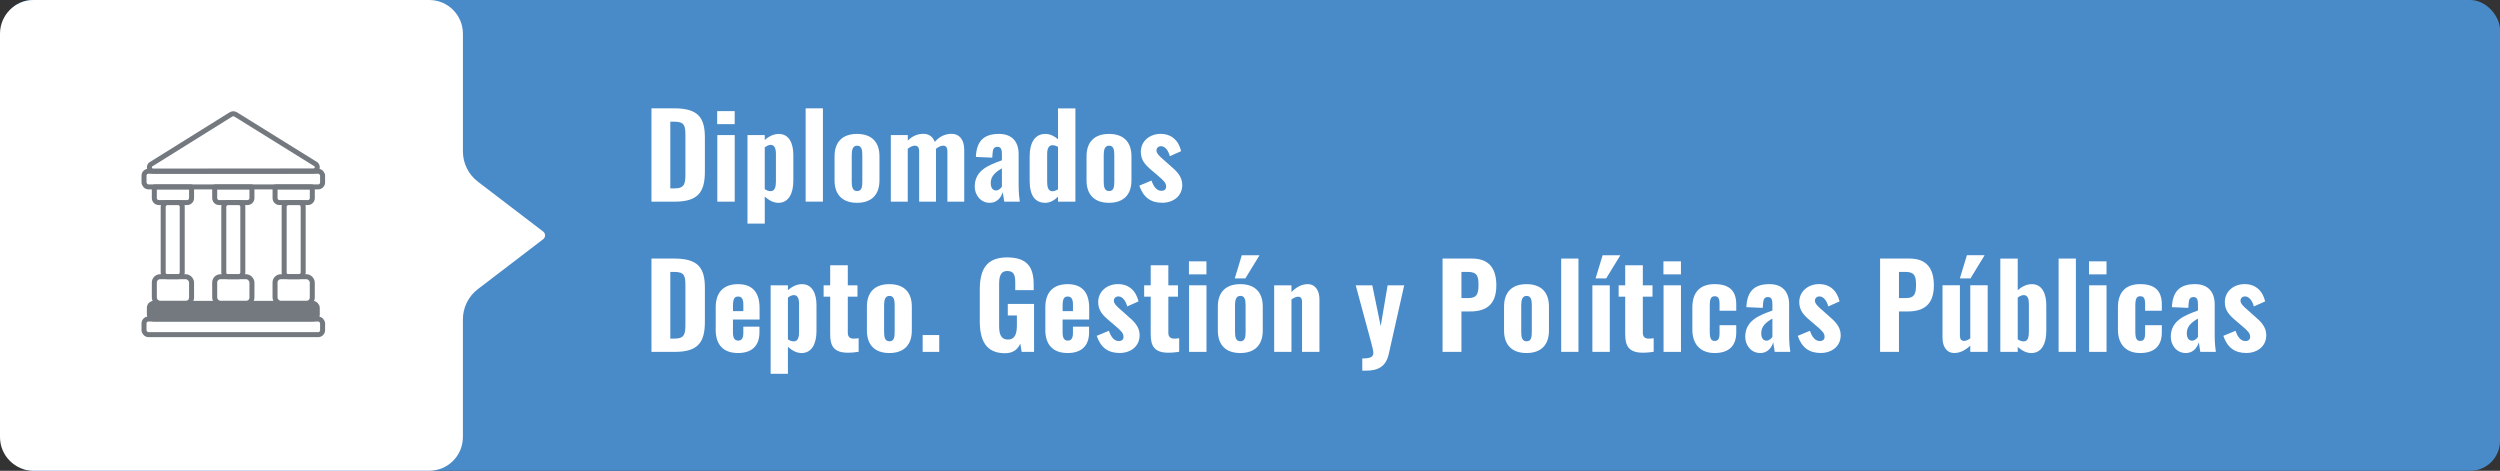 <?xml version="1.0" encoding="UTF-8"?>
<svg id="Capa_1" data-name="Capa 1" xmlns="http://www.w3.org/2000/svg" viewBox="0 0 998.49 188.03">
  <rect x="0" y="0" width="998.49" height="188.03" fill="#333333" stroke="none"/>
  <defs>
    <style>
      .cls-1 {
        fill: #498bc9;
      }

      .cls-1, .cls-2 {
        stroke-width: 0px;
      }

      .cls-2 {
        fill: #fff;
      }

      .cls-3 {
        fill: none;
      }

      .cls-3, .cls-4 {
        stroke: #747980;
        stroke-linecap: round;
        stroke-linejoin: round;
        stroke-width: 2px;
      }

      .cls-4 {
        fill: #747980;
      }
    </style>
  </defs>
  <rect class="cls-1" x="1" y="0" width="997.49" height="188.03" rx="11.93" ry="11.93"/>
  <path class="cls-2" d="m216.96,92.5l-26.1-19.94c-3.77-2.88-5.97-7.34-5.97-12.08V13.46C184.88,6.03,178.86,0,171.42,0H13.46C6.03,0,0,6.03,0,13.46v161.1c0,7.44,6.03,13.46,13.46,13.46h157.96c7.44,0,13.46-6.03,13.46-13.46v-47c0-4.74,2.21-9.2,5.97-12.08l26.1-19.95c1-.77,1-2.27,0-3.04Z"/>
  <rect class="cls-3" x="57.52" y="68.39" width="71.32" height="6.25" rx="1.77" ry="1.77"/>
  <rect class="cls-4" x="59.66" y="121.16" width="67.05" height="6.25" rx="1.77" ry="1.77"/>
  <rect class="cls-3" x="57.52" y="127.41" width="71.32" height="6.25" rx="1.77" ry="1.77"/>
  <path class="cls-3" d="m61.83,74.65h14.49c.11,0,.19.09.19.19v4.29c0,.98-.79,1.77-1.77,1.77h-11.33c-.98,0-1.77-.79-1.77-1.77v-4.29c0-.11.09-.19.19-.19Z"/>
  <path class="cls-3" d="m85.94,74.65h14.49c.11,0,.19.09.19.19v4.29c0,.98-.79,1.77-1.77,1.77h-11.33c-.98,0-1.77-.79-1.77-1.77v-4.29c0-.11.09-.19.19-.19Z"/>
  <path class="cls-3" d="m110.05,74.65h14.49c.11,0,.19.09.19.19v4.29c0,.98-.79,1.77-1.77,1.77h-11.33c-.98,0-1.77-.79-1.77-1.77v-4.29c0-.11.09-.19.19-.19Z"/>
  <rect class="cls-3" x="61.64" y="110.52" width="14.87" height="10.64" rx="2.31" ry="2.31"/>
  <rect class="cls-3" x="85.75" y="110.52" width="14.87" height="10.64" rx="2.31" ry="2.31"/>
  <rect class="cls-3" x="109.85" y="110.52" width="14.87" height="10.64" rx="2.31" ry="2.31"/>
  <rect class="cls-3" x="54.17" y="91.91" width="29.61" height="7.6" rx="1.65" ry="1.65" transform="translate(-26.73 164.68) rotate(-90)"/>
  <rect class="cls-3" x="78.38" y="91.91" width="29.61" height="7.6" rx="1.65" ry="1.65" transform="translate(-2.53 188.89) rotate(-90)"/>
  <rect class="cls-3" x="102.49" y="91.91" width="29.61" height="7.6" rx="1.65" ry="1.65" transform="translate(21.58 213) rotate(-90)"/>
  <path class="cls-3" d="m60.11,65.73l31.99-19.94c.8-.46,1.3-.52,2.17,0l31.99,19.88c.97.98.28,2.67-1.08,2.67l-63.98.06c-1.37,0-2.05-1.68-1.09-2.67Z"/>
  <g>
    <path class="cls-2" d="m260.18,43.27h9.11c9.43,0,12.24,3.59,12.24,11.69v13.57c0,8.28-2.81,12.01-12.05,12.01h-9.29v-37.26Zm9.2,31.97c4.14,0,4.37-1.98,4.37-5.89v-15.41c0-3.77-.41-5.34-4.42-5.34h-1.61v26.64h1.66Z"/>
    <path class="cls-2" d="m286.44,44.38h6.99v5.2h-6.99v-5.2Zm.05,9.57h6.95v26.59h-6.95v-26.59Z"/>
    <path class="cls-2" d="m298.54,53.95h6.9v1.98c1.7-1.56,3.68-2.44,5.66-2.44,4.32.05,5.75,4.23,5.75,8.33v10.4c0,5.06-1.89,8.79-5.98,8.79-1.93,0-3.77-1.01-5.43-2.48v10.77h-6.9v-35.33Zm11.36,18.54v-11.13c0-1.93-.51-3.5-2.07-3.5-.87,0-1.7.46-2.39,1.01v16.7c.74.46,1.52.78,2.35.78,1.66,0,2.12-1.7,2.12-3.86Z"/>
    <path class="cls-2" d="m321.77,43.27h6.9v37.26h-6.9v-37.26Z"/>
    <path class="cls-2" d="m333.32,72.03v-9.57c0-5.84,3.22-8.97,8.97-8.97s8.97,3.13,8.97,8.97v9.57c0,5.84-3.27,8.97-8.97,8.97s-8.97-3.13-8.97-8.97Zm11.09.51v-10.54c0-2.25-.32-3.82-2.07-3.82s-2.16,1.61-2.16,3.82v10.54c0,2.21.37,3.77,2.16,3.77s2.07-1.56,2.07-3.77Z"/>
    <path class="cls-2" d="m355.81,53.95h6.76v2.21c1.89-1.93,4.05-2.71,6.26-2.71,2.07,0,3.73,1.06,4.51,3.22,2.07-2.35,4.37-3.22,6.76-3.22,2.99,0,5.01,2.25,5.01,6.39v20.7h-6.72v-20.01c0-1.75-.6-2.35-1.75-2.35-.78,0-1.89.46-2.81,1.24v21.12h-6.72v-20.01c0-1.75-.6-2.35-1.75-2.35-.78,0-1.89.46-2.81,1.24v21.12h-6.76v-26.59Z"/>
    <path class="cls-2" d="m389.3,74.56c0-6.62,5.7-8.65,10.86-10.54v-2.48c0-1.75-.32-2.9-1.79-2.9s-1.84,1.06-1.93,2.48l-.14,1.84-6.53-.28c.23-6.3,3.17-9.2,9.2-9.2,5.38,0,7.87,3.27,7.87,8.1v12.38c0,3.13.28,5.2.46,6.58h-6.21c-.18-1.33-.51-3.27-.6-3.82-.64,2.21-2.35,4.28-5.15,4.28-3.86,0-6.03-3.31-6.03-6.44Zm10.86,0v-7.32c-2.58,1.47-4.46,3.08-4.46,5.84,0,1.89.78,2.99,2.12,2.99,1.01,0,1.89-.83,2.35-1.52Z"/>
    <path class="cls-2" d="m411.24,72.21v-9.75c0-5.15,1.89-8.97,6.26-8.97,1.93,0,3.63.88,5.06,2.12v-12.33h6.95v37.26h-6.95v-1.98c-1.52,1.52-3.27,2.44-5.06,2.44-4.05,0-6.26-2.81-6.26-8.79Zm11.32,3.4v-16.93c-.64-.37-1.43-.69-2.21-.69-1.56,0-2.12,1.52-2.12,3.45v11.27c0,2.07.46,3.68,2.12,3.68.6,0,1.43-.28,2.21-.78Z"/>
    <path class="cls-2" d="m433.96,72.03v-9.57c0-5.84,3.22-8.97,8.97-8.97s8.97,3.13,8.97,8.97v9.57c0,5.84-3.27,8.97-8.97,8.97s-8.97-3.13-8.97-8.97Zm11.09.51v-10.54c0-2.25-.32-3.82-2.07-3.82s-2.16,1.61-2.16,3.82v10.54c0,2.21.37,3.77,2.16,3.77s2.07-1.56,2.07-3.77Z"/>
    <path class="cls-2" d="m455.03,74.14l4.88-2.02c.87,2.58,2.16,4.09,3.91,4.09,1.29,0,1.93-.64,1.93-1.66,0-1.47-.83-2.3-3.31-4.42l-2.48-2.12c-2.62-2.21-4.32-4.09-4.32-7.36,0-4.32,3.59-7.18,7.91-7.18s7.18,2.62,8.19,6.9l-4.51,2.02c-.51-1.98-1.75-4-3.5-4-1.15,0-1.84.74-1.84,1.75,0,1.1,1.2,2.3,3.22,4l2.48,2.21c2.21,1.89,4.6,4.09,4.6,7.5,0,4.6-3.73,7.13-8,7.13-4.6,0-7.54-2.16-9.15-6.85Z"/>
    <path class="cls-2" d="m260.18,103.27h9.11c9.43,0,12.24,3.59,12.24,11.69v13.57c0,8.28-2.81,12.01-12.05,12.01h-9.29v-37.26Zm9.2,31.97c4.14,0,4.37-1.98,4.37-5.89v-15.41c0-3.77-.41-5.34-4.42-5.34h-1.61v26.64h1.66Z"/>
    <path class="cls-2" d="m285.85,131.7v-8.92c0-6.03,3.13-9.29,8.92-9.29s8.6,3.36,8.6,9.48v4.65h-10.63v5.15c0,2.35.74,3.27,2.07,3.27s2.07-.87,2.07-2.99v-2.58h6.44v2.3c0,5.34-3.04,8.23-8.56,8.23-5.84,0-8.92-3.31-8.92-9.29Zm11.04-7.41v-2.58c0-2.39-.69-3.27-2.12-3.27s-2.02.88-2.02,3.77v2.07h4.14Z"/>
    <path class="cls-2" d="m307.79,113.95h6.9v1.98c1.7-1.56,3.68-2.44,5.66-2.44,4.32.05,5.75,4.23,5.75,8.33v10.4c0,5.06-1.89,8.79-5.98,8.79-1.93,0-3.77-1.01-5.43-2.48v10.77h-6.9v-35.33Zm11.36,18.54v-11.13c0-1.93-.51-3.5-2.07-3.5-.87,0-1.7.46-2.39,1.01v16.7c.74.46,1.52.78,2.35.78,1.66,0,2.12-1.7,2.12-3.86Z"/>
    <path class="cls-2" d="m331.57,133.59v-15.09h-2.62v-4.55h2.62v-8h7.04v8h3.86v4.55h-3.86v14.4c0,1.66.87,2.35,2.35,2.35.74,0,1.43-.05,1.98-.18v5.43c-.92.14-2.58.37-4.28.37-5.61,0-7.08-2.67-7.08-7.27Z"/>
    <path class="cls-2" d="m346.24,132.03v-9.57c0-5.84,3.22-8.97,8.97-8.97s8.97,3.13,8.97,8.97v9.57c0,5.84-3.27,8.97-8.97,8.97s-8.97-3.13-8.97-8.97Zm11.09.51v-10.54c0-2.25-.32-3.82-2.07-3.82s-2.16,1.61-2.16,3.82v10.54c0,2.21.37,3.77,2.16,3.77s2.07-1.56,2.07-3.77Z"/>
    <path class="cls-2" d="m368.51,133.82h6.62v6.72h-6.62v-6.72Z"/>
    <path class="cls-2" d="m391.32,128.21v-12.47c0-7.96,2.53-12.93,10.9-12.93s10.63,4.23,10.63,10.9v2.16h-7.36v-2.62c0-2.9-.23-5.01-3.17-5.01s-3.27,2.62-3.27,5.38v16.56c0,3.08.6,5.43,3.5,5.43s3.59-2.44,3.59-5.66v-3.96h-3.63v-4.6h10.49v19.14h-4.97l-.51-3.31c-.97,2.21-2.76,3.86-6.12,3.86-7.59,0-10.08-5.11-10.08-12.88Z"/>
    <path class="cls-2" d="m417.5,131.7v-8.92c0-6.03,3.13-9.29,8.92-9.29s8.6,3.36,8.6,9.48v4.65h-10.63v5.15c0,2.35.74,3.27,2.07,3.27s2.07-.87,2.07-2.99v-2.58h6.44v2.3c0,5.34-3.04,8.23-8.56,8.23-5.84,0-8.92-3.31-8.92-9.29Zm11.04-7.41v-2.58c0-2.39-.69-3.27-2.12-3.27s-2.02.88-2.02,3.77v2.07h4.14Z"/>
    <path class="cls-2" d="m438.01,134.14l4.88-2.02c.87,2.58,2.16,4.09,3.91,4.09,1.29,0,1.93-.64,1.93-1.66,0-1.47-.83-2.3-3.31-4.42l-2.48-2.12c-2.62-2.21-4.32-4.09-4.32-7.36,0-4.32,3.59-7.18,7.91-7.18s7.18,2.62,8.19,6.9l-4.51,2.02c-.51-1.98-1.75-4-3.5-4-1.15,0-1.84.74-1.84,1.75,0,1.1,1.2,2.3,3.22,4l2.48,2.21c2.21,1.89,4.6,4.09,4.6,7.5,0,4.6-3.73,7.13-8,7.13-4.6,0-7.54-2.16-9.15-6.85Z"/>
    <path class="cls-2" d="m459.59,133.59v-15.09h-2.62v-4.55h2.62v-8h7.04v8h3.86v4.55h-3.86v14.4c0,1.66.87,2.35,2.35,2.35.74,0,1.43-.05,1.98-.18v5.43c-.92.14-2.58.37-4.28.37-5.61,0-7.08-2.67-7.08-7.27Z"/>
    <path class="cls-2" d="m474.86,104.38h6.99v5.2h-6.99v-5.2Zm.05,9.57h6.95v26.59h-6.95v-26.59Z"/>
    <path class="cls-2" d="m486.4,132.03v-9.57c0-5.84,3.22-8.97,8.97-8.97s8.97,3.13,8.97,8.97v9.57c0,5.84-3.27,8.97-8.97,8.97s-8.97-3.13-8.97-8.97Zm9.57-30.09h7.08l-5.66,9.25h-4.23l2.81-9.25Zm1.52,30.59v-10.54c0-2.25-.32-3.82-2.07-3.82s-2.16,1.61-2.16,3.82v10.54c0,2.21.37,3.77,2.16,3.77s2.07-1.56,2.07-3.77Z"/>
    <path class="cls-2" d="m508.9,113.95h6.9v2.67c1.93-1.89,4.05-3.13,6.44-3.13,3.22,0,4.74,2.71,4.74,6.07v20.98h-6.95v-19.87c0-1.38-.37-2.16-1.61-2.16-.74,0-1.66.41-2.62,1.1v20.93h-6.9v-26.59Z"/>
    <path class="cls-2" d="m544.09,143.16c2.99,0,4.42-.46,4.42-2.21,0-.92-.46-2.62-.97-4.55l-6.07-22.45h6.62l3.36,16.33,2.76-16.33h6.62l-6.16,27.42c-1.15,5.15-4.37,6.67-9.11,6.67h-1.47v-4.88Z"/>
    <path class="cls-2" d="m576.15,103.27h11.82c6.67,0,9.66,3.87,9.66,10.72,0,8-4.42,10.4-10.44,10.4h-3.5v16.15h-7.54v-37.26Zm10.26,15.78c3.36,0,4.09-1.52,4.09-5.2,0-3.31-.41-5.25-4.14-5.25h-2.67v10.44h2.71Z"/>
    <path class="cls-2" d="m600.71,132.03v-9.57c0-5.84,3.22-8.97,8.97-8.97s8.97,3.13,8.97,8.97v9.57c0,5.84-3.27,8.97-8.97,8.97s-8.97-3.13-8.97-8.97Zm11.09.51v-10.54c0-2.25-.32-3.82-2.07-3.82s-2.16,1.61-2.16,3.82v10.54c0,2.21.37,3.77,2.16,3.77s2.07-1.56,2.07-3.77Z"/>
    <path class="cls-2" d="m623.53,103.27h6.9v37.26h-6.9v-37.26Z"/>
    <path class="cls-2" d="m635.99,113.95h6.95v26.59h-6.95v-26.59Zm4.09-12.01h7.08l-5.66,9.25h-4.23l2.81-9.25Z"/>
    <path class="cls-2" d="m649.1,133.59v-15.09h-2.62v-4.55h2.62v-8h7.04v8h3.86v4.55h-3.86v14.4c0,1.66.87,2.35,2.35,2.35.74,0,1.43-.05,1.98-.18v5.43c-.92.14-2.58.37-4.28.37-5.61,0-7.08-2.67-7.08-7.27Z"/>
    <path class="cls-2" d="m664.37,104.38h6.99v5.2h-6.99v-5.2Zm.05,9.57h6.95v26.59h-6.95v-26.59Z"/>
    <path class="cls-2" d="m675.92,131.7v-8.97c0-5.84,2.94-9.25,8.88-9.25s8.65,2.71,8.65,8.1v2.53h-6.67v-2.71c0-2.39-.64-3.08-1.93-3.08-1.43,0-1.98.92-1.98,3.73v10.49c0,2.85.69,3.63,1.98,3.63,1.43,0,1.93-.97,1.93-3.08v-3.22h6.67v2.94c0,5.34-2.99,8.19-8.65,8.19s-8.88-3.54-8.88-9.29Z"/>
    <path class="cls-2" d="m697.03,134.56c0-6.62,5.7-8.65,10.86-10.54v-2.48c0-1.75-.32-2.9-1.79-2.9s-1.84,1.06-1.93,2.48l-.14,1.84-6.53-.28c.23-6.3,3.17-9.2,9.2-9.2,5.38,0,7.87,3.27,7.87,8.1v12.38c0,3.13.28,5.2.46,6.58h-6.21c-.18-1.33-.51-3.27-.6-3.82-.64,2.21-2.35,4.28-5.15,4.28-3.86,0-6.03-3.31-6.03-6.44Zm10.86,0v-7.32c-2.58,1.47-4.46,3.08-4.46,5.84,0,1.89.78,2.99,2.12,2.99,1.01,0,1.89-.83,2.35-1.52Z"/>
    <path class="cls-2" d="m718.01,134.14l4.88-2.02c.87,2.58,2.16,4.09,3.91,4.09,1.29,0,1.93-.64,1.93-1.66,0-1.47-.83-2.3-3.31-4.42l-2.48-2.12c-2.62-2.21-4.32-4.09-4.32-7.36,0-4.32,3.59-7.18,7.91-7.18s7.18,2.62,8.19,6.9l-4.51,2.02c-.51-1.98-1.75-4-3.5-4-1.15,0-1.84.74-1.84,1.75,0,1.1,1.2,2.3,3.22,4l2.48,2.21c2.21,1.89,4.6,4.09,4.6,7.5,0,4.6-3.73,7.13-8,7.13-4.6,0-7.54-2.16-9.15-6.85Z"/>
    <path class="cls-2" d="m750.9,103.27h11.82c6.67,0,9.66,3.87,9.66,10.72,0,8-4.42,10.4-10.44,10.4h-3.5v16.15h-7.54v-37.26Zm10.26,15.78c3.36,0,4.09-1.52,4.09-5.2,0-3.31-.41-5.25-4.14-5.25h-2.67v10.44h2.71Z"/>
    <path class="cls-2" d="m775.83,134.92v-20.98h6.95v20.01c0,1.38.41,2.21,1.7,2.21.74,0,1.56-.41,2.44-1.01v-21.21h6.95v26.59h-6.95v-2.48c-1.89,1.75-4,2.94-6.35,2.94-3.22,0-4.74-2.71-4.74-6.07Zm9.75-32.99h7.08l-5.66,9.25h-4.23l2.81-9.25Z"/>
    <path class="cls-2" d="m805.87,138.56v1.98h-6.95v-37.26h6.95v12.65c1.7-1.56,3.68-2.44,5.66-2.44,4.32,0,5.75,4.23,5.75,8.33v10.4c0,5.06-1.89,8.79-5.98,8.79-1.93,0-3.82-1.01-5.43-2.44Zm4.46-6.07v-11.13c0-1.93-.46-3.5-2.02-3.5-.92,0-1.75.46-2.44,1.01v16.65c.69.51,1.52.83,2.39.83,1.66,0,2.07-1.7,2.07-3.86Z"/>
    <path class="cls-2" d="m822.2,103.27h6.9v37.26h-6.9v-37.26Z"/>
    <path class="cls-2" d="m834.34,104.38h6.99v5.2h-6.99v-5.2Zm.05,9.57h6.95v26.59h-6.95v-26.59Z"/>
    <path class="cls-2" d="m845.89,131.7v-8.97c0-5.84,2.94-9.25,8.88-9.25s8.65,2.71,8.65,8.1v2.53h-6.67v-2.71c0-2.39-.64-3.08-1.93-3.08-1.43,0-1.98.92-1.98,3.73v10.49c0,2.85.69,3.63,1.98,3.63,1.43,0,1.93-.97,1.93-3.08v-3.22h6.67v2.94c0,5.34-2.99,8.19-8.65,8.19s-8.88-3.54-8.88-9.29Z"/>
    <path class="cls-2" d="m867,134.56c0-6.62,5.7-8.65,10.86-10.54v-2.48c0-1.75-.32-2.9-1.79-2.9s-1.84,1.06-1.93,2.48l-.14,1.84-6.53-.28c.23-6.3,3.17-9.2,9.2-9.2,5.38,0,7.87,3.27,7.87,8.1v12.38c0,3.13.28,5.2.46,6.58h-6.21c-.18-1.33-.51-3.27-.6-3.82-.64,2.21-2.35,4.28-5.15,4.28-3.86,0-6.03-3.31-6.03-6.44Zm10.86,0v-7.32c-2.58,1.47-4.46,3.08-4.46,5.84,0,1.89.78,2.99,2.12,2.99,1.01,0,1.89-.83,2.35-1.52Z"/>
    <path class="cls-2" d="m887.98,134.14l4.88-2.02c.87,2.58,2.16,4.09,3.91,4.09,1.29,0,1.93-.64,1.93-1.66,0-1.47-.83-2.3-3.31-4.42l-2.48-2.12c-2.62-2.21-4.32-4.09-4.32-7.36,0-4.32,3.59-7.18,7.91-7.18s7.18,2.62,8.19,6.9l-4.51,2.02c-.51-1.98-1.75-4-3.5-4-1.15,0-1.84.74-1.84,1.75,0,1.1,1.2,2.3,3.22,4l2.48,2.21c2.21,1.89,4.6,4.09,4.6,7.5,0,4.6-3.73,7.13-8,7.13-4.6,0-7.54-2.16-9.15-6.85Z"/>
  </g>
</svg>